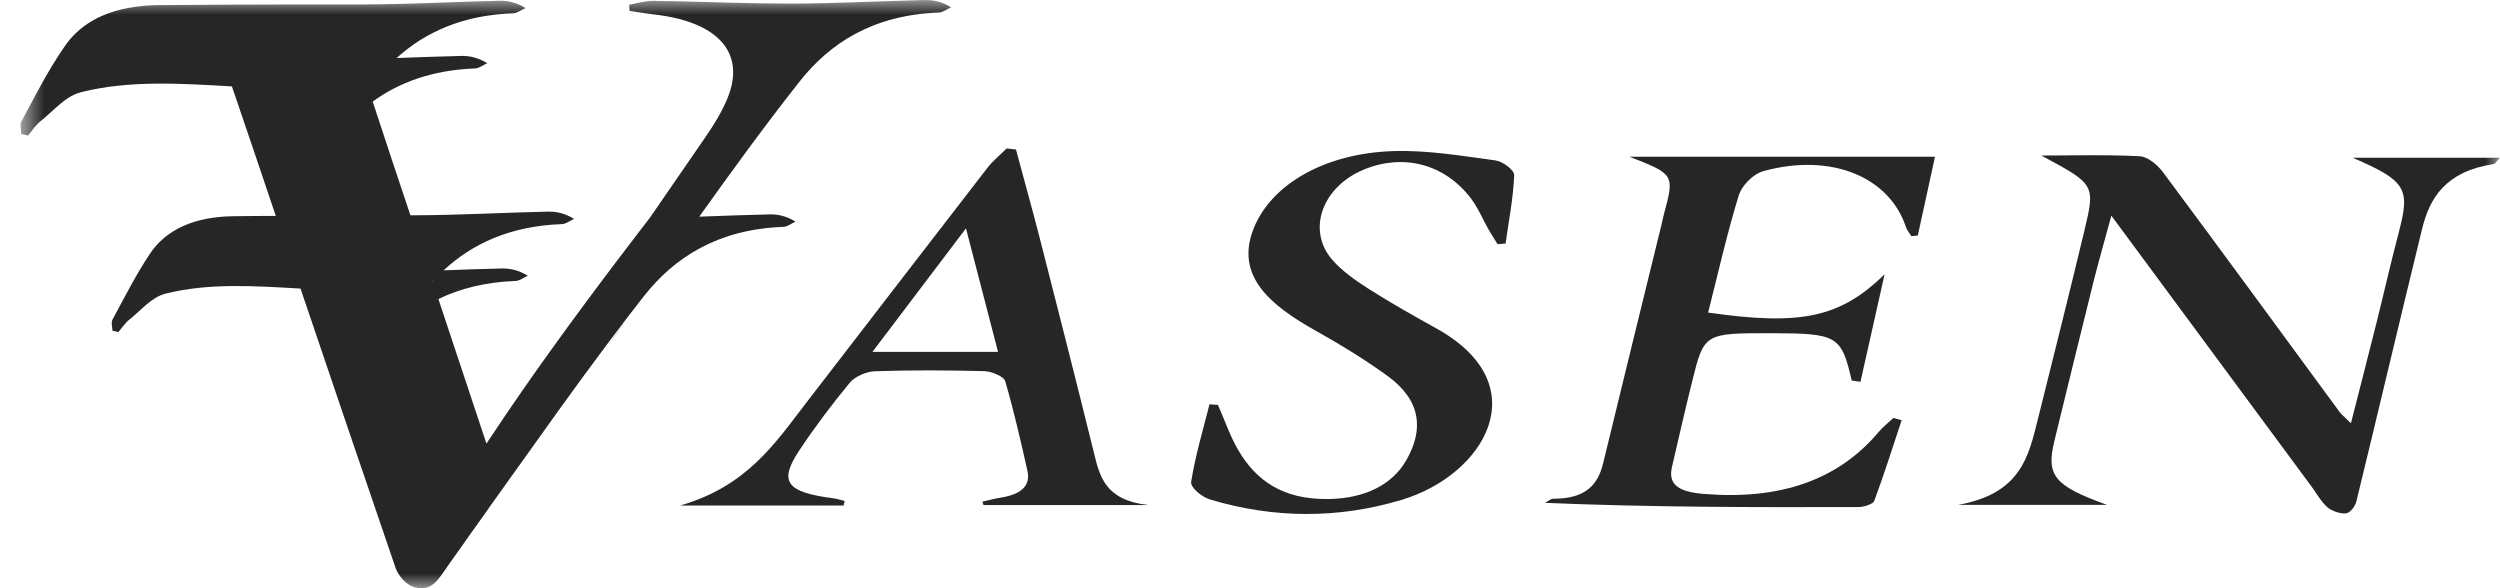 <svg width="85" height="20" viewBox="0 0 85 20" fill="none" xmlns="http://www.w3.org/2000/svg">
<g clip-path="url(#clip0_332_203)">
<mask id="mask0_332_203" style="mask-type:luminance" maskUnits="userSpaceOnUse" x="0" y="0" width="85" height="20">
<path d="M84.999 0L0.7 0L0.7 20L84.999 20V0Z" fill="white"/>
</mask>
<g mask="url(#mask0_332_203)">
<path d="M69.405 5.288C70.522 5.288 71.643 5.252 72.754 5.313C73.039 5.328 73.374 5.629 73.542 5.855C75.56 8.568 77.551 11.291 79.551 14.013C79.618 14.102 79.718 14.179 79.932 14.39C80.24 13.182 80.519 12.097 80.791 11.014C81.053 9.967 81.29 8.918 81.565 7.875C81.95 6.411 81.81 6.149 79.991 5.363H84.997C84.888 5.474 84.846 5.569 84.777 5.579C83.134 5.833 82.606 6.746 82.35 7.787C81.594 10.874 80.869 13.967 80.115 17.053C80.079 17.205 79.915 17.434 79.766 17.453C79.572 17.478 79.272 17.369 79.134 17.249C78.907 17.046 78.773 16.789 78.601 16.554C76.388 13.559 74.173 10.562 71.786 7.332C71.535 8.256 71.335 8.951 71.161 9.651C70.717 11.429 70.285 13.209 69.85 14.989C69.565 16.165 69.829 16.516 71.643 17.166H66.574C68.709 16.785 68.972 15.517 69.282 14.275C69.816 12.13 70.357 9.986 70.87 7.839C71.245 6.27 71.228 6.268 69.401 5.286L69.405 5.288Z" fill="#262626"/>
<path d="M55.387 5.328L65.79 5.328C65.585 6.264 65.396 7.136 65.205 8.009C65.132 8.015 65.059 8.023 64.987 8.028C64.925 7.929 64.84 7.833 64.805 7.728C64.239 6.007 62.255 5.192 59.97 5.814C59.589 5.917 59.216 6.325 59.119 6.639C58.713 7.959 58.415 9.297 58.076 10.627C61.263 11.088 62.577 10.784 64.076 9.328C63.803 10.543 63.531 11.758 63.256 12.981C63.078 12.952 62.959 12.946 62.956 12.929C62.607 11.417 62.464 11.333 60.249 11.329C57.946 11.326 57.941 11.326 57.533 12.969C57.292 13.938 57.072 14.91 56.846 15.88C56.703 16.498 57.107 16.726 57.931 16.793C60.542 17.007 62.504 16.313 63.87 14.692C64.013 14.521 64.204 14.372 64.375 14.211C64.468 14.236 64.562 14.261 64.656 14.286C64.352 15.203 64.061 16.123 63.724 17.034C63.688 17.132 63.382 17.239 63.198 17.239C59.662 17.25 56.124 17.248 52.532 17.097C52.625 17.047 52.721 16.956 52.815 16.956C53.932 16.961 54.335 16.458 54.505 15.756C55.16 13.057 55.823 10.361 56.485 7.663C56.518 7.533 56.541 7.401 56.577 7.269C56.937 5.937 56.927 5.921 55.387 5.324V5.328Z" fill="#262626"/>
<path d="M41.413 13.773C41.645 14.296 41.821 14.833 42.119 15.335C42.693 16.296 43.571 16.992 45.173 16.967C46.384 16.948 47.327 16.494 47.809 15.656C48.416 14.604 48.32 13.613 47.176 12.782C46.426 12.239 45.613 11.735 44.772 11.266C43.163 10.371 41.976 9.368 42.632 7.749C43.23 6.275 45.03 5.209 47.386 5.137C48.532 5.102 49.701 5.299 50.843 5.454C51.103 5.489 51.491 5.787 51.483 5.958C51.451 6.735 51.298 7.508 51.189 8.281C51.099 8.289 51.009 8.296 50.917 8.302C50.81 8.128 50.697 7.954 50.596 7.776C50.401 7.433 50.259 7.072 50.014 6.75C49.127 5.579 47.727 5.209 46.377 5.763C44.971 6.337 44.418 7.803 45.288 8.823C45.61 9.198 46.069 9.525 46.532 9.82C47.273 10.294 48.06 10.734 48.844 11.171C52.304 13.096 50.47 16.15 47.66 16.994C45.499 17.645 43.305 17.631 41.145 16.984C40.855 16.896 40.47 16.571 40.499 16.387C40.637 15.501 40.903 14.625 41.123 13.745C41.218 13.752 41.314 13.762 41.411 13.769L41.413 13.773Z" fill="#262626"/>
<path d="M37.184 15.358C36.586 12.928 35.964 10.497 35.344 8.067C35.088 7.072 34.809 6.078 34.543 5.083C34.436 5.07 34.331 5.058 34.226 5.047C34.006 5.265 33.755 5.47 33.573 5.705C31.512 8.369 29.461 11.039 27.405 13.704C26.344 15.084 25.389 16.535 23.127 17.187H28.683C28.696 17.136 28.708 17.084 28.719 17.032C28.591 17.002 28.467 16.958 28.333 16.942C26.738 16.736 26.464 16.386 27.176 15.314C27.7 14.525 28.281 13.752 28.901 13.002C29.056 12.815 29.444 12.633 29.735 12.623C30.978 12.581 32.225 12.587 33.472 12.619C33.721 12.627 34.132 12.807 34.174 12.95C34.472 13.965 34.702 14.987 34.933 16.009C35.048 16.518 34.711 16.814 34.025 16.919C33.812 16.952 33.608 17.011 33.401 17.057C33.415 17.096 33.426 17.134 33.44 17.172H39.045C37.555 17.006 37.387 16.184 37.184 15.356V15.358ZM29.664 11.963C30.724 10.566 31.701 9.27 32.843 7.764C33.235 9.282 33.575 10.581 33.933 11.963H29.664Z" fill="#262626"/>
<path d="M23.777 7.426L23.773 7.43H23.702C23.727 7.43 23.752 7.426 23.777 7.426Z" fill="#262626"/>
<path d="M23.777 7.426L23.773 7.43H23.702C23.727 7.43 23.752 7.426 23.777 7.426Z" fill="#262626"/>
<path d="M21.285 10.918C21.099 11.174 20.808 11.551 20.665 11.735C20.705 11.68 20.747 11.622 20.789 11.567C20.908 11.41 21.028 11.251 21.149 11.094C21.191 11.035 21.235 10.977 21.283 10.918H21.285Z" fill="#262626"/>
<path d="M12.817 0.141C12.695 0.141 12.573 0.144 12.45 0.144C12.421 0.144 12.397 0.144 12.368 0.144C12.519 0.144 12.668 0.144 12.817 0.144V0.141Z" fill="#262626"/>
<path d="M23.777 7.426L23.773 7.43H23.702C23.727 7.43 23.752 7.426 23.777 7.426Z" fill="#262626"/>
<path d="M14.725 9.543C14.713 9.553 14.706 9.562 14.7 9.57C14.7 9.562 14.698 9.554 14.694 9.545C14.706 9.545 14.715 9.545 14.727 9.545L14.725 9.543Z" fill="#262626"/>
<path d="M14.725 9.543C14.713 9.553 14.706 9.562 14.7 9.57C14.7 9.562 14.698 9.554 14.694 9.545C14.706 9.545 14.715 9.545 14.727 9.545L14.725 9.543Z" fill="#262626"/>
<path d="M31.458 0C31.347 0.004 31.232 0.004 31.123 0.01H31.119C31.119 0.01 31.117 0.01 31.114 0.01C31.114 0.01 31.112 0.01 31.108 0.01C29.719 0.046 28.327 0.119 26.933 0.122C25.592 0.122 24.251 0.073 22.91 0.04C22.91 0.04 22.909 0.044 22.907 0.04C22.679 0.036 22.448 0.034 22.22 0.029C21.945 0.023 21.665 0.111 21.39 0.163L21.405 0.369C21.675 0.41 21.95 0.459 22.224 0.49C24.412 0.733 25.366 1.793 24.737 3.334C24.551 3.791 24.278 4.239 23.98 4.669L22.094 7.406C22.094 7.406 20.275 9.75 18.695 11.957C18.14 12.726 17.394 13.79 16.539 15.082C15.998 13.459 15.495 11.941 14.992 10.428C14.992 10.428 14.992 10.424 14.99 10.422C14.961 10.338 14.935 10.252 14.906 10.167C15.64 9.812 16.503 9.589 17.53 9.553C17.67 9.549 17.806 9.436 17.945 9.375C17.645 9.19 17.354 9.123 17.065 9.128C16.404 9.142 15.746 9.167 15.084 9.191C16.048 8.294 17.339 7.683 19.102 7.62C19.244 7.616 19.38 7.504 19.519 7.442C19.219 7.257 18.928 7.19 18.64 7.195C17.132 7.228 15.625 7.314 14.112 7.32C14.061 7.32 14.005 7.32 13.954 7.32C13.521 6.032 13.093 4.742 12.672 3.454C13.565 2.804 14.698 2.381 16.151 2.327C16.293 2.323 16.428 2.21 16.566 2.149C16.266 1.963 15.975 1.896 15.688 1.902C14.954 1.918 14.219 1.946 13.485 1.973C14.445 1.102 15.719 0.513 17.452 0.452C17.593 0.448 17.727 0.335 17.867 0.274C17.567 0.086 17.276 0.021 16.989 0.025C15.62 0.055 14.248 0.13 12.879 0.147H12.829C12.707 0.147 12.584 0.151 12.462 0.151C12.433 0.151 12.408 0.151 12.379 0.151C12.368 0.151 12.36 0.151 12.349 0.151C12.334 0.151 12.32 0.151 12.309 0.151H12.301C12.301 0.151 12.288 0.151 12.282 0.151C11.169 0.151 10.105 0.155 10.098 0.151C8.516 0.155 6.938 0.159 5.36 0.174C5.077 0.178 4.805 0.199 4.551 0.239C3.488 0.394 2.667 0.855 2.164 1.627C1.613 2.43 1.185 3.28 0.734 4.118C0.663 4.246 0.722 4.409 0.722 4.555C0.799 4.572 0.875 4.589 0.951 4.608C1.091 4.446 1.204 4.26 1.378 4.12C1.409 4.099 1.436 4.072 1.466 4.047C1.743 3.818 2.003 3.54 2.304 3.341C2.443 3.249 2.598 3.173 2.763 3.133C4.35 2.735 6.014 2.827 7.885 2.938C8.386 4.403 8.883 5.873 9.377 7.341C8.893 7.341 8.411 7.345 7.925 7.352C6.628 7.368 5.647 7.793 5.089 8.64C4.612 9.358 4.232 10.114 3.83 10.856C3.767 10.969 3.822 11.113 3.822 11.243C3.891 11.256 3.956 11.274 4.025 11.289C4.149 11.145 4.251 10.983 4.408 10.858C4.798 10.55 5.144 10.106 5.636 9.982C7.053 9.628 8.543 9.712 10.218 9.812C11.291 12.981 12.366 16.148 13.45 19.311C13.535 19.56 13.795 19.879 14.082 19.962C14.625 20.121 14.862 19.759 15.082 19.449C15.164 19.332 15.246 19.217 15.325 19.099C15.444 18.936 15.558 18.773 15.675 18.609C15.675 18.609 15.677 18.609 15.679 18.599C15.679 18.599 15.684 18.595 15.684 18.593C15.684 18.593 15.696 18.58 15.7 18.572C15.704 18.565 15.711 18.557 15.719 18.546C15.725 18.532 15.734 18.521 15.748 18.505C15.771 18.475 15.793 18.44 15.815 18.41C15.828 18.392 15.838 18.373 15.853 18.354C15.885 18.312 15.918 18.266 15.945 18.224C15.975 18.182 16.012 18.132 16.052 18.073C16.094 18.015 16.134 17.958 16.174 17.903C16.232 17.82 16.3 17.725 16.377 17.619C16.446 17.518 16.518 17.415 16.597 17.309C16.625 17.273 16.648 17.237 16.671 17.2C16.956 16.804 17.262 16.375 17.536 15.991C18.54 14.582 19.542 13.174 20.583 11.784C20.583 11.784 20.588 11.777 20.598 11.765C20.598 11.762 20.602 11.76 20.604 11.754C20.619 11.735 20.64 11.708 20.663 11.677C20.703 11.62 20.747 11.564 20.789 11.507C20.908 11.35 21.028 11.191 21.151 11.034C21.191 10.975 21.235 10.918 21.285 10.856C21.304 10.833 21.319 10.809 21.334 10.789C21.342 10.778 21.35 10.768 21.357 10.759C21.537 10.525 21.719 10.29 21.902 10.058C22.93 8.757 24.4 7.796 26.632 7.714C26.774 7.71 26.91 7.597 27.047 7.536C26.749 7.349 26.458 7.284 26.173 7.289C25.372 7.306 24.576 7.339 23.775 7.366C23.773 7.366 23.773 7.366 23.773 7.366H23.702C23.725 7.366 23.752 7.366 23.775 7.366C24.878 5.821 25.995 4.281 27.187 2.771C28.214 1.468 29.683 0.507 31.921 0.427C32.062 0.421 32.198 0.31 32.336 0.249C32.036 0.061 31.745 -0.006 31.458 0.002V0ZM14.698 9.569C14.698 9.569 14.696 9.553 14.692 9.544C14.703 9.544 14.713 9.544 14.724 9.544C14.713 9.553 14.705 9.563 14.7 9.57L14.698 9.569ZM23.777 7.425L23.773 7.429H23.702C23.727 7.429 23.752 7.425 23.777 7.425Z" fill="#262626"/>
<path d="M14.725 9.543C14.713 9.553 14.706 9.562 14.7 9.57C14.7 9.562 14.698 9.554 14.694 9.545C14.706 9.545 14.715 9.545 14.727 9.545L14.725 9.543Z" fill="#262626"/>
</g>
</g>
<defs>
<clipPath id="clip0_332_203">
<rect width="20" height="85" fill="white" transform="matrix(0 1 -1 0 85 0)"/>
</clipPath>
</defs>
</svg>
